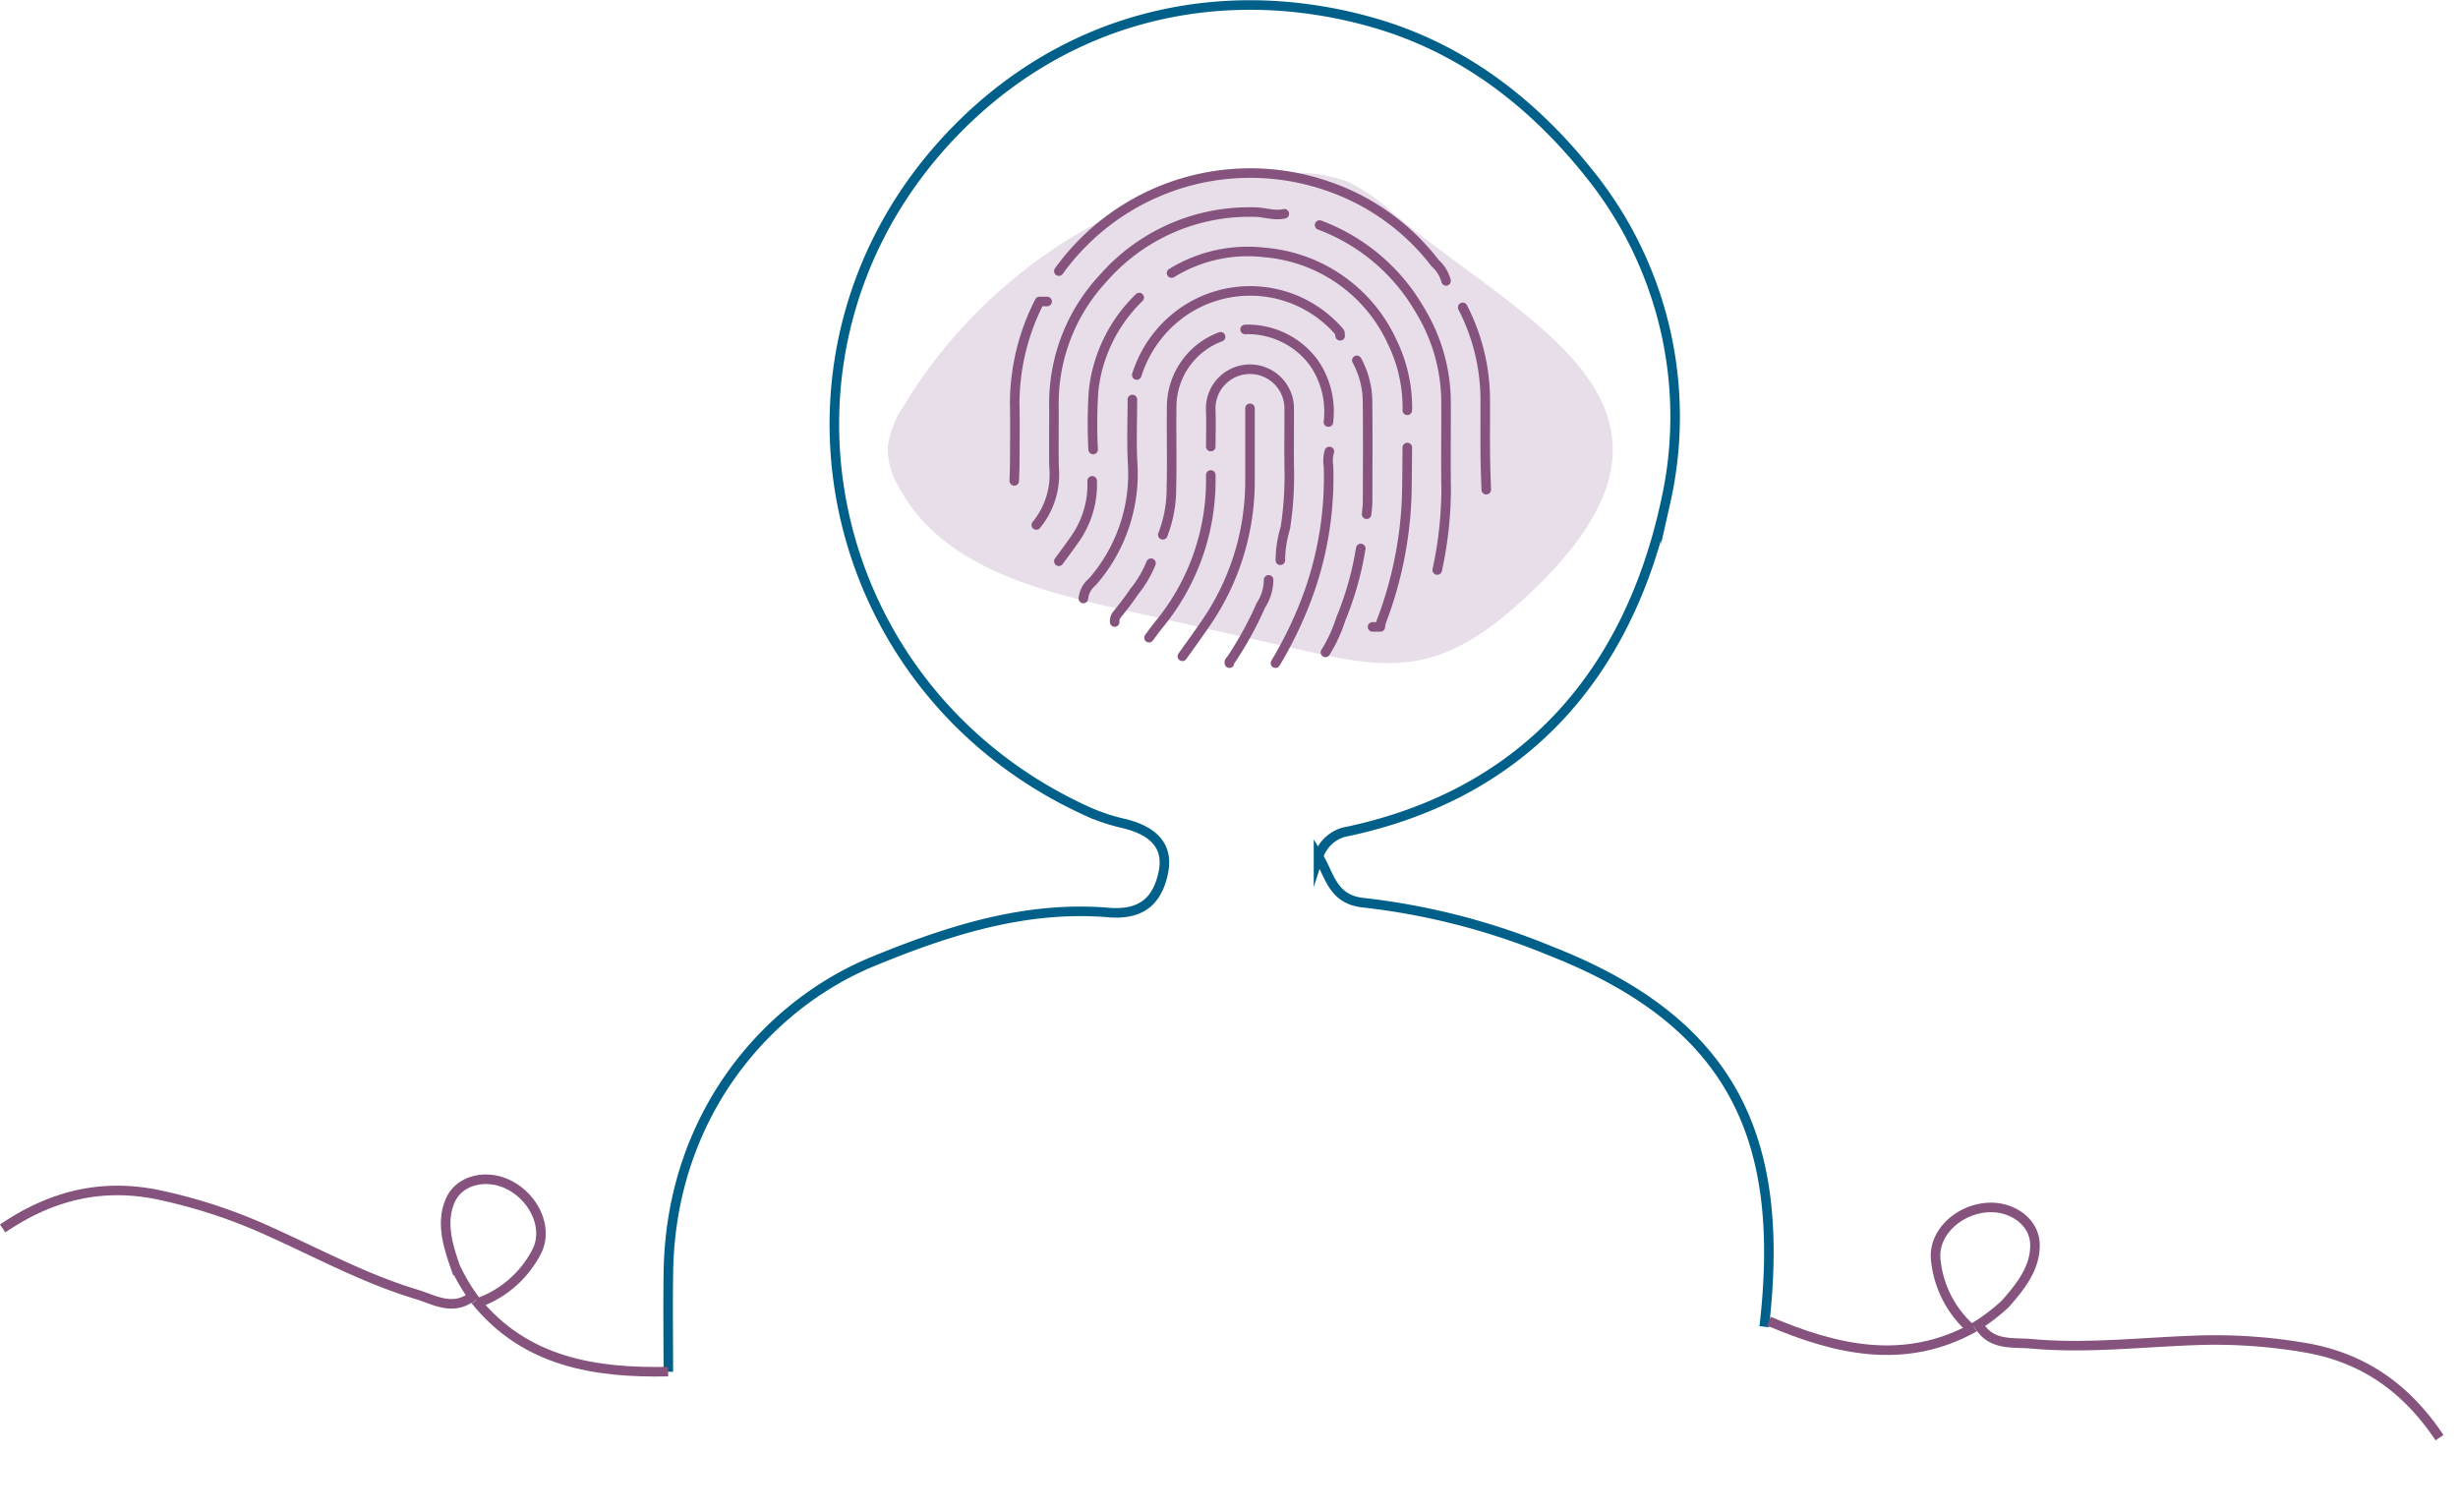 <svg xmlns="http://www.w3.org/2000/svg" width="257.368" height="158.364" viewBox="0 0 257.368 158.364">
  <g id="Grupo_539" data-name="Grupo 539" transform="translate(-645.04 -13.149)">
    <path id="Trazado_1893" data-name="Trazado 1893" d="M131.451,24.575a17.862,17.862,0,0,0-4.425-3.039,14.916,14.916,0,0,0-5.372-.952c-15.474-.455-32.1,9.389-41.131,24.352a10.235,10.235,0,0,0-1.7,4.3,7.291,7.291,0,0,0,.929,3.825c4.23,8.437,14.045,11.105,23,13.124l19.981,4.5c4.3.969,8.81,1.93,13.3.542,3.365-1.039,6.426-3.319,9.19-5.836,22.238-20.247.369-28.853-13.776-40.823" transform="translate(659.177 10.664)" fill="#e8deea"/>
    <path id="Trazado_1853" data-name="Trazado 1853" d="M829.764,152.082c2.266-19.471-3.047-31.807-22.476-39.391a72.247,72.247,0,0,0-19.45-5.007c-3.267-.314-3.533-2.828-4.742-4.834a3.882,3.882,0,0,1,2.658-2.554c19.089-3.93,29.844-16.8,33.7-34.638a40.546,40.546,0,0,0-8.081-34.423c-5.9-7.375-13.269-13.048-22.49-15.7-15.7-4.515-32.369-.931-44.491,12.031-20.929,22.38-13.455,57.952,14.639,70.606a20.086,20.086,0,0,0,3.628,1.2c2.36.562,4.848,1.835,4.2,5.081-.608,3.03-2.293,4.54-5.738,4.253-8.679-.722-16.7,1.854-24.646,5.112-11.106,4.553-21.189,16.081-21.45,32.508-.056,3.488-.008,6.977-.008,10.466" transform="translate(0 0)" fill="none" stroke="#006089" stroke-miterlimit="10" stroke-width="1"/>
    <g id="Grupo_538" data-name="Grupo 538" transform="translate(751.239 31.234)">
      <path id="Trazado_1854" data-name="Trazado 1854" d="M765.646,27.732c-1.04.245-2.044-.166-3.078-.172a20.287,20.287,0,0,0-15.881,6.919A19.2,19.2,0,0,0,741.525,47.8c.019,2.155-.031,4.311.012,6.466a8.314,8.314,0,0,1-1.857,6.055" transform="translate(-737.37 -23.432)" fill="none" stroke="#85537d" stroke-linecap="round" stroke-linejoin="round" stroke-width="1"/>
      <path id="Trazado_1855" data-name="Trazado 1855" d="M781.732,36.248A3.751,3.751,0,0,0,780.6,34.4,23.91,23.91,0,0,0,769,26.207a24.7,24.7,0,0,0-27.809,9.015" transform="translate(-736.521 -24.917)" fill="none" stroke="#85537d" stroke-linecap="round" stroke-linejoin="round" stroke-width="1"/>
      <path id="Trazado_1856" data-name="Trazado 1856" d="M758.671,28.426a20.324,20.324,0,0,1,10.461,8.832,18.649,18.649,0,0,1,2.774,9.335c.025,3.147-.038,6.3.017,9.443a40.336,40.336,0,0,1-.936,8.518" transform="translate(-726.7 -22.945)" fill="none" stroke="#85537d" stroke-linecap="round" stroke-linejoin="round" stroke-width="1"/>
      <path id="Trazado_1857" data-name="Trazado 1857" d="M773.431,46.828a15.647,15.647,0,0,0-1.595-7.181A16.139,16.139,0,0,0,758.6,30.313a15.194,15.194,0,0,0-9.852,2.146" transform="translate(-732.275 -21.949)" fill="none" stroke="#85537d" stroke-linecap="round" stroke-linejoin="round" stroke-width="1"/>
      <path id="Trazado_1858" data-name="Trazado 1858" d="M758.667,58.1a11.7,11.7,0,0,1,.522-3.386,36.223,36.223,0,0,0,.411-6.057c-.038-2.121,0-4.242-.009-6.363a4.11,4.11,0,1,0-8.218,0c.052,1.3.009,2.6.009,3.9" transform="translate(-730.803 -17.515)" fill="none" stroke="#85537d" stroke-linecap="round" stroke-linejoin="round" stroke-width="1"/>
      <path id="Trazado_1859" data-name="Trazado 1859" d="M756.552,40.715q0,3.849,0,7.7A26.208,26.208,0,0,1,751.726,63.5c-.734,1.073-1.5,2.123-2.255,3.183" transform="translate(-731.869 -16.041)" fill="none" stroke="#85537d" stroke-linecap="round" stroke-linejoin="round" stroke-width="1"/>
      <path id="Trazado_1860" data-name="Trazado 1860" d="M767.712,37.544c-.072-.128.056-.253-.091-.422a12.333,12.333,0,0,0-16.843-1.732,12.729,12.729,0,0,0-4.364,6.26" transform="translate(-733.586 -20.465)" fill="none" stroke="#85537d" stroke-linecap="round" stroke-linejoin="round" stroke-width="1"/>
      <path id="Trazado_1861" data-name="Trazado 1861" d="M761.358,43.607a3.561,3.561,0,0,0-.094,1.538,36,36,0,0,1-2.59,14.672,42.212,42.212,0,0,1-2.961,5.958" transform="translate(-728.362 -14.416)" fill="none" stroke="#85537d" stroke-linecap="round" stroke-linejoin="round" stroke-width="1"/>
      <path id="Trazado_1862" data-name="Trazado 1862" d="M754.212,35.918A7.854,7.854,0,0,0,749.09,43.1c-.039,2.908.044,5.818-.03,8.723a13.2,13.2,0,0,1-.9,4.825" transform="translate(-732.607 -18.736)" fill="none" stroke="#85537d" stroke-linecap="round" stroke-linejoin="round" stroke-width="1"/>
      <path id="Trazado_1863" data-name="Trazado 1863" d="M747.967,40.124c0,2.19-.091,4.383.019,6.568a17.171,17.171,0,0,1-4.215,12.532,2.564,2.564,0,0,0-.936,1.735" transform="translate(-735.598 -16.373)" fill="none" stroke="#85537d" stroke-linecap="round" stroke-linejoin="round" stroke-width="1"/>
      <path id="Trazado_1864" data-name="Trazado 1864" d="M768.265,33.946a21.265,21.265,0,0,1,2.36,9.443c.009,2.019-.011,4.037.006,6.055.009,1.2.063,2.4.1,3.592" transform="translate(-721.31 -19.844)" fill="none" stroke="#85537d" stroke-linecap="round" stroke-linejoin="round" stroke-width="1"/>
      <path id="Trazado_1865" data-name="Trazado 1865" d="M765.862,43.344c-.017,1.607-.023,3.216-.053,4.823a40.639,40.639,0,0,1-2.682,13.44,4.6,4.6,0,0,0-.092.52h-.815" transform="translate(-724.706 -14.564)" fill="none" stroke="#85537d" stroke-linecap="round" stroke-linejoin="round" stroke-width="1"/>
      <path id="Trazado_1866" data-name="Trazado 1866" d="M741.64,33.552h-.793a23.468,23.468,0,0,0-2.6,10.675c.048,2.051.013,4.1.006,6.157,0,.651-.033,1.3-.05,1.951" transform="translate(-738.201 -20.065)" fill="none" stroke="#85537d" stroke-linecap="round" stroke-linejoin="round" stroke-width="1"/>
      <path id="Trazado_1867" data-name="Trazado 1867" d="M753.7,45.184a23.774,23.774,0,0,1-5.541,15.807c-.317.4-.617.82-.925,1.231" transform="translate(-733.124 -13.53)" fill="none" stroke="#85537d" stroke-linecap="round" stroke-linejoin="round" stroke-width="1"/>
      <path id="Trazado_1868" data-name="Trazado 1868" d="M748.343,33.289a15.976,15.976,0,0,0-4.781,9.755,51.812,51.812,0,0,0-.044,6.154" transform="translate(-735.257 -20.213)" fill="none" stroke="#85537d" stroke-linecap="round" stroke-linejoin="round" stroke-width="1"/>
      <path id="Trazado_1869" data-name="Trazado 1869" d="M761.168,37.5a9.061,9.061,0,0,1,1.117,4.311c.041,3.489.016,6.98.008,10.469,0,.445-.064.89-.1,1.334" transform="translate(-725.297 -17.85)" fill="none" stroke="#85537d" stroke-linecap="round" stroke-linejoin="round" stroke-width="1"/>
      <path id="Trazado_1870" data-name="Trazado 1870" d="M762.4,45.124a8.98,8.98,0,0,0-1.554-6.25,8.6,8.6,0,0,0-7.169-3.449" transform="translate(-729.506 -19.013)" fill="none" stroke="#85537d" stroke-linecap="round" stroke-linejoin="round" stroke-width="1"/>
      <path id="Trazado_1871" data-name="Trazado 1871" d="M762.76,50.112a33.159,33.159,0,0,1-2.087,7.378,15.432,15.432,0,0,1-1.609,3.5" transform="translate(-726.479 -10.761)" fill="none" stroke="#85537d" stroke-linecap="round" stroke-linejoin="round" stroke-width="1"/>
      <path id="Trazado_1872" data-name="Trazado 1872" d="M756.734,52.215a5.029,5.029,0,0,1-.815,2.671,36.584,36.584,0,0,1-3.089,5.64c-.088.133-.248.219-.2.414" transform="translate(-730.1 -9.579)" fill="none" stroke="#85537d" stroke-linecap="round" stroke-linejoin="round" stroke-width="1"/>
      <path id="Trazado_1873" data-name="Trazado 1873" d="M744.68,45.578a9.961,9.961,0,0,1-1.849,6.157c-.53.764-1.092,1.507-1.64,2.26" transform="translate(-736.521 -13.308)" fill="none" stroke="#85537d" stroke-linecap="round" stroke-linejoin="round" stroke-width="1"/>
      <path id="Trazado_1874" data-name="Trazado 1874" d="M748.734,51.1a11.483,11.483,0,0,1-1.754,2.971c-.567.853-1.207,1.66-1.848,2.461a1.05,1.05,0,0,0-.2.726" transform="translate(-734.416 -10.207)" fill="none" stroke="#85537d" stroke-linecap="round" stroke-linejoin="round" stroke-width="1"/>
    </g>
    <g id="Grupo_544" data-name="Grupo 544">
      <path id="Trazado_1879" data-name="Trazado 1879" d="M59.245,94.5c-7.578.148-14.939-.955-20.174-7.458" transform="translate(655.75 62.284)" fill="none" stroke="#85537d" stroke-miterlimit="10" stroke-width="1"/>
      <path id="Trazado_1880" data-name="Trazado 1880" d="M49.115,86.468c-1.952,1.371-3.9.156-5.622-.36C38.137,84.5,33.2,81.818,28.107,79.53a55.371,55.371,0,0,0-11.8-3.879c-5.989-1.2-11.245.21-16.153,3.555" transform="translate(645.167 62.583)" fill="none" stroke="#85537d" stroke-miterlimit="10" stroke-width="1"/>
      <path id="Trazado_1881" data-name="Trazado 1881" d="M40,87.256a11.124,11.124,0,0,0,6.16-5.394c1.221-2.406-.214-5.608-2.932-6.979-2.282-1.152-5.155-.561-6.124,1.641-1,2.278-.259,4.712.524,6.95a19.685,19.685,0,0,0,2.1,3.514" transform="translate(655.084 62.333)" fill="none" stroke="#85537d" stroke-miterlimit="10" stroke-width="1"/>
    </g>
    <g id="Grupo_545" data-name="Grupo 545">
      <path id="Trazado_1885" data-name="Trazado 1885" d="M39.071,94.5c7.578.148,14.939-.955,20.174-7.458" transform="translate(829.429 49.247) rotate(22)" fill="none" stroke="#85537d" stroke-miterlimit="10" stroke-width="1"/>
      <path id="Trazado_1886" data-name="Trazado 1886" d="M.154,86.468c1.952,1.371,3.9.156,5.622-.36,5.356-1.606,10.294-4.29,15.386-6.578a55.371,55.371,0,0,1,11.8-3.879c5.989-1.2,11.245.21,16.153,3.555" transform="translate(884.604 71.862) rotate(22)" fill="none" stroke="#85537d" stroke-miterlimit="10" stroke-width="1"/>
      <path id="Trazado_1887" data-name="Trazado 1887" d="M43.223,87.256a11.124,11.124,0,0,1-6.16-5.394c-1.221-2.406.214-5.608,2.932-6.979,2.282-1.152,5.155-.561,6.124,1.641,1,2.278.259,4.712-.524,6.95a19.685,19.685,0,0,1-2.1,3.514" transform="translate(844.017 55.194) rotate(22)" fill="none" stroke="#85537d" stroke-miterlimit="10" stroke-width="1"/>
    </g>
  </g>
</svg>
